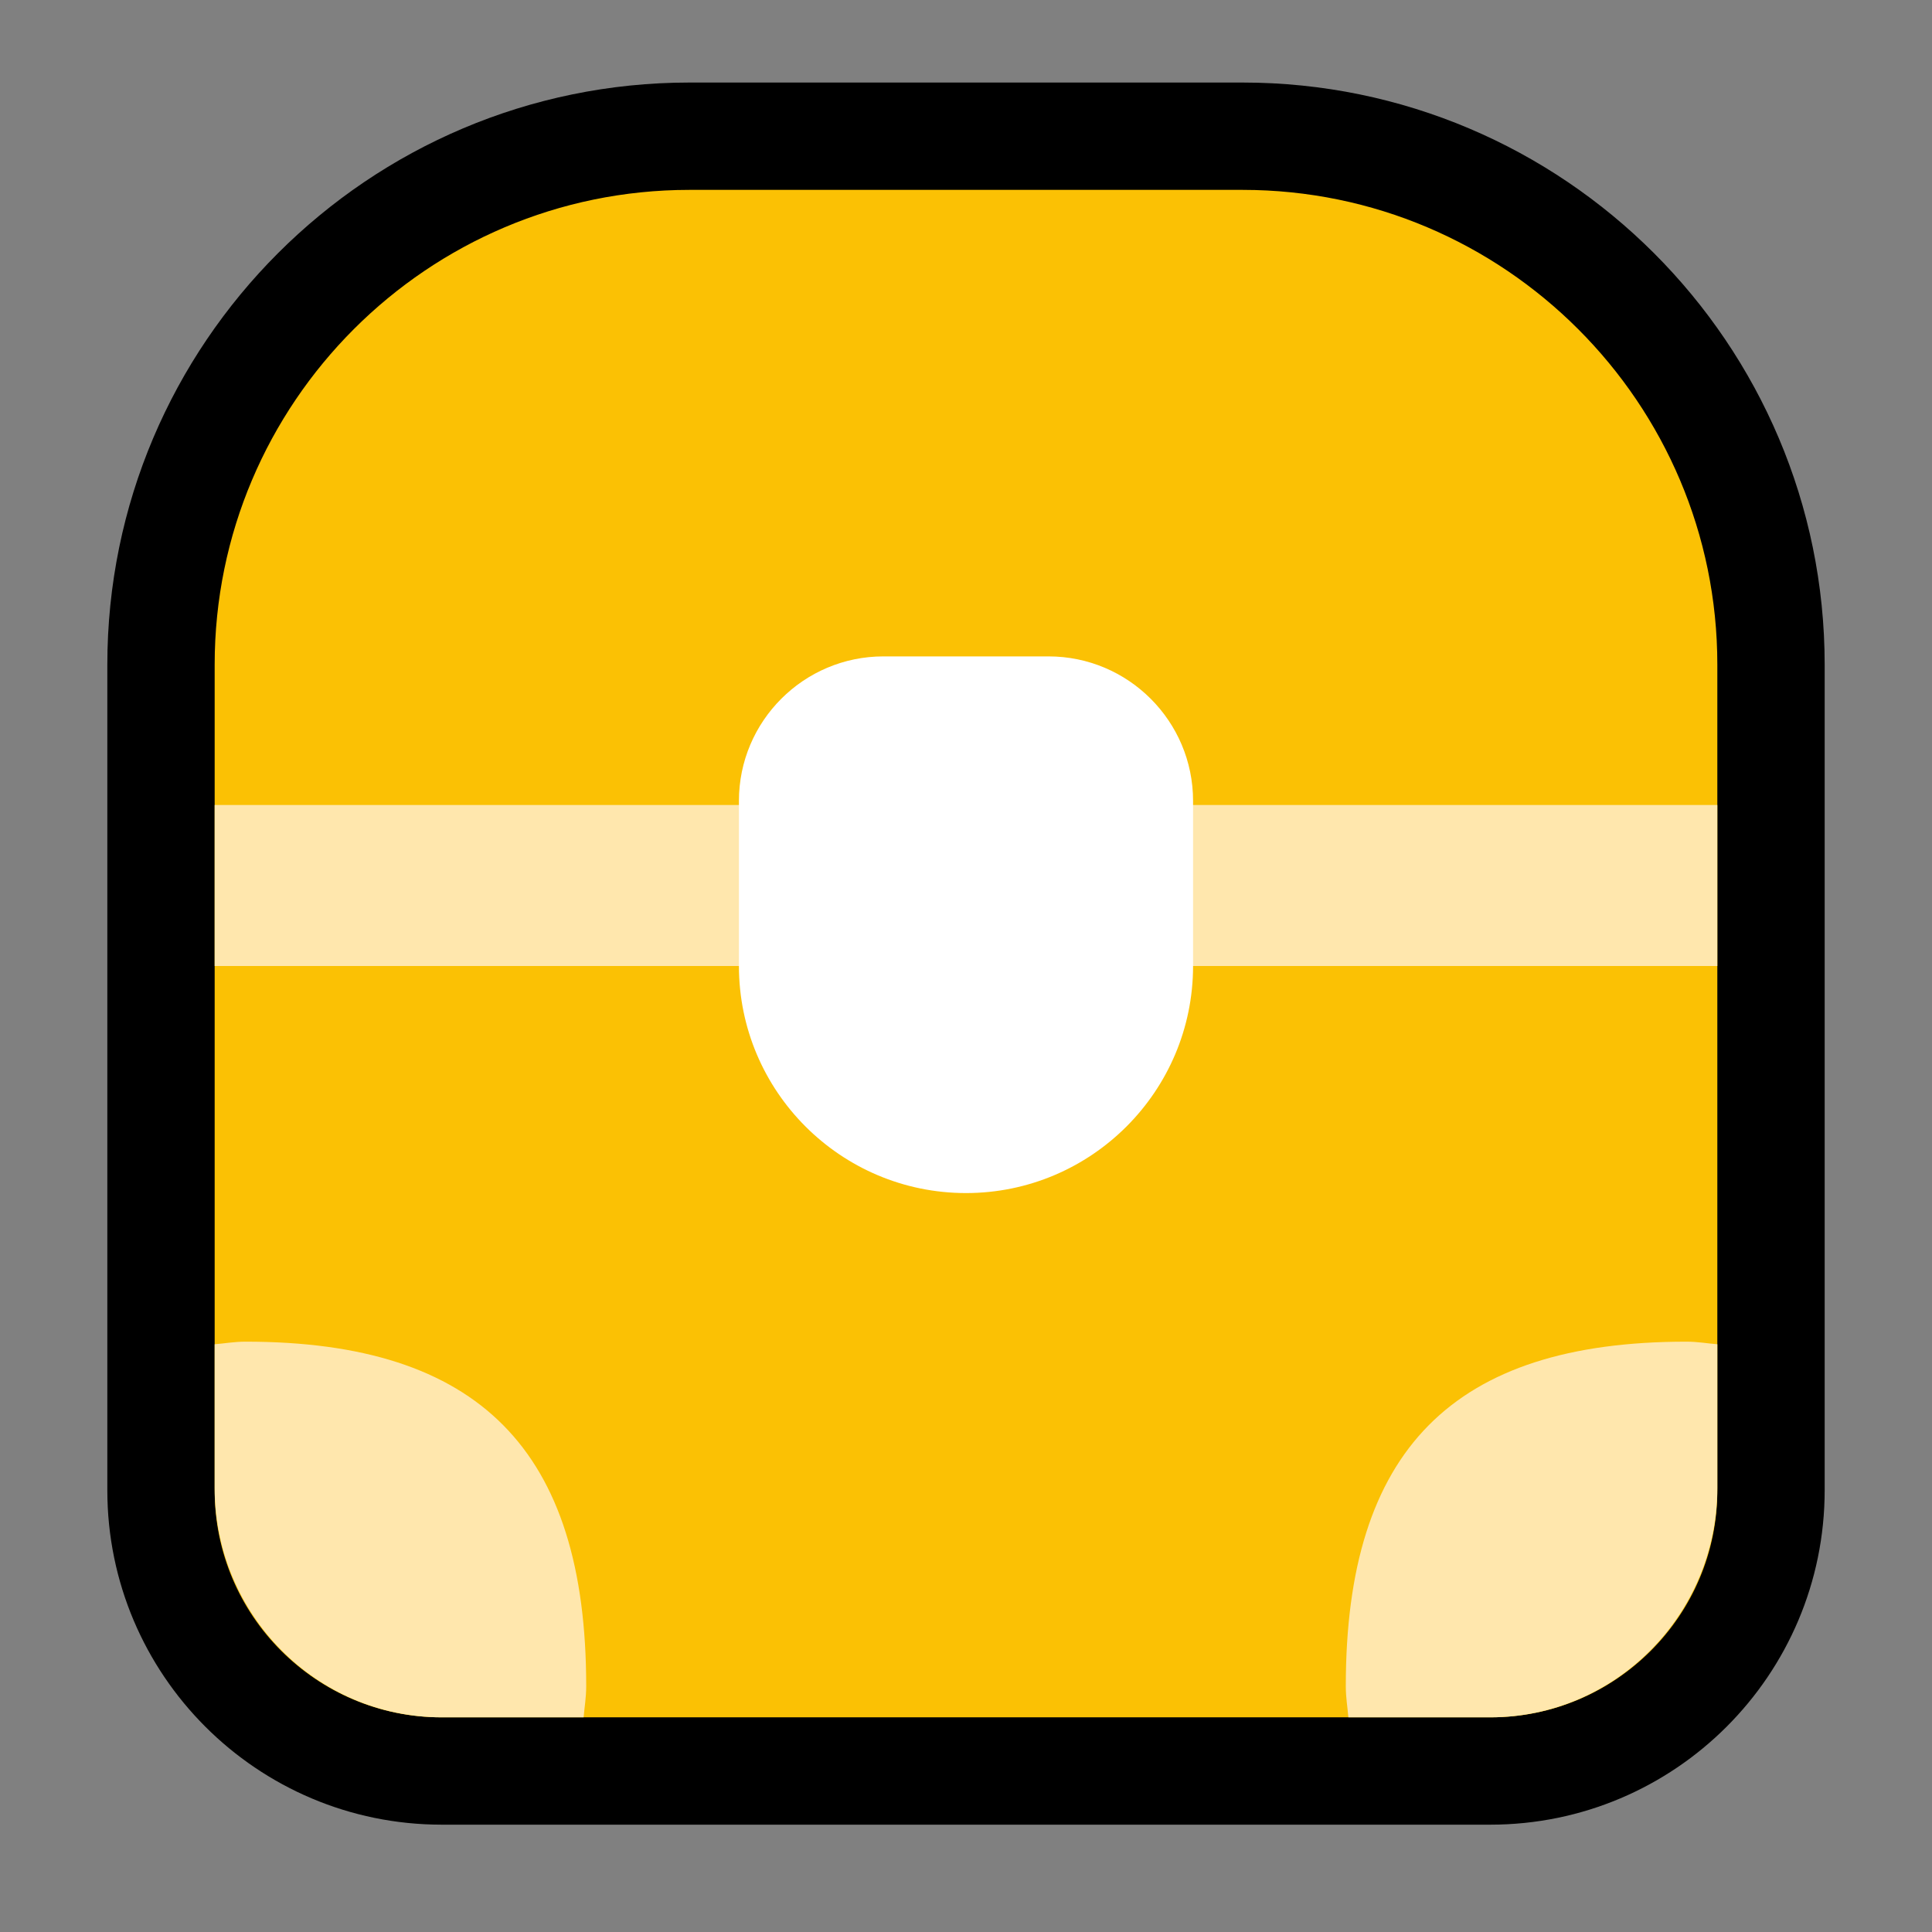 <svg width="36" height="36" viewBox="0 0 36 36" fill="none" xmlns="http://www.w3.org/2000/svg">
<rect x="0" y="0" width="36" height="36" fill="#808080" stroke="none"/>
<path d="M23.154 2.538C28.585 2.539 33 6.955 33 12.384V27.769C33 30.655 30.655 33 27.77 33H8.23C5.344 33 3 30.655 3 27.769V12.384C3 6.955 7.415 2.539 12.846 2.538H23.154Z" fill="#FBC104" stroke="black" stroke-width="2"/>
<path d="M32 25.048V27.722C32 30.082 30.103 32 27.769 32H25.125C25.109 31.806 25.077 31.636 25.077 31.417C25.077 27.021 27.075 25 31.423 25C31.64 25 31.808 25.033 32 25.048ZM4.577 25C4.36 25 4.192 25.033 4 25.048V27.722C4 30.082 5.897 32 8.231 32H10.875C10.891 31.806 10.923 31.636 10.923 31.417C10.923 27.021 8.925 25 4.577 25Z" fill="#FFE7AD"/>
<path d="M4 15H32V18H4V15Z" fill="#FFE7AD"/>
<path d="M19.538 12.231H16.461C14.977 12.231 13.769 13.438 13.769 14.923V18C13.769 20.334 15.666 22.231 18 22.231C20.334 22.231 22.231 20.334 22.231 18V14.923C22.231 13.438 21.023 12.231 19.538 12.231Z" fill="white"/>
</svg>
